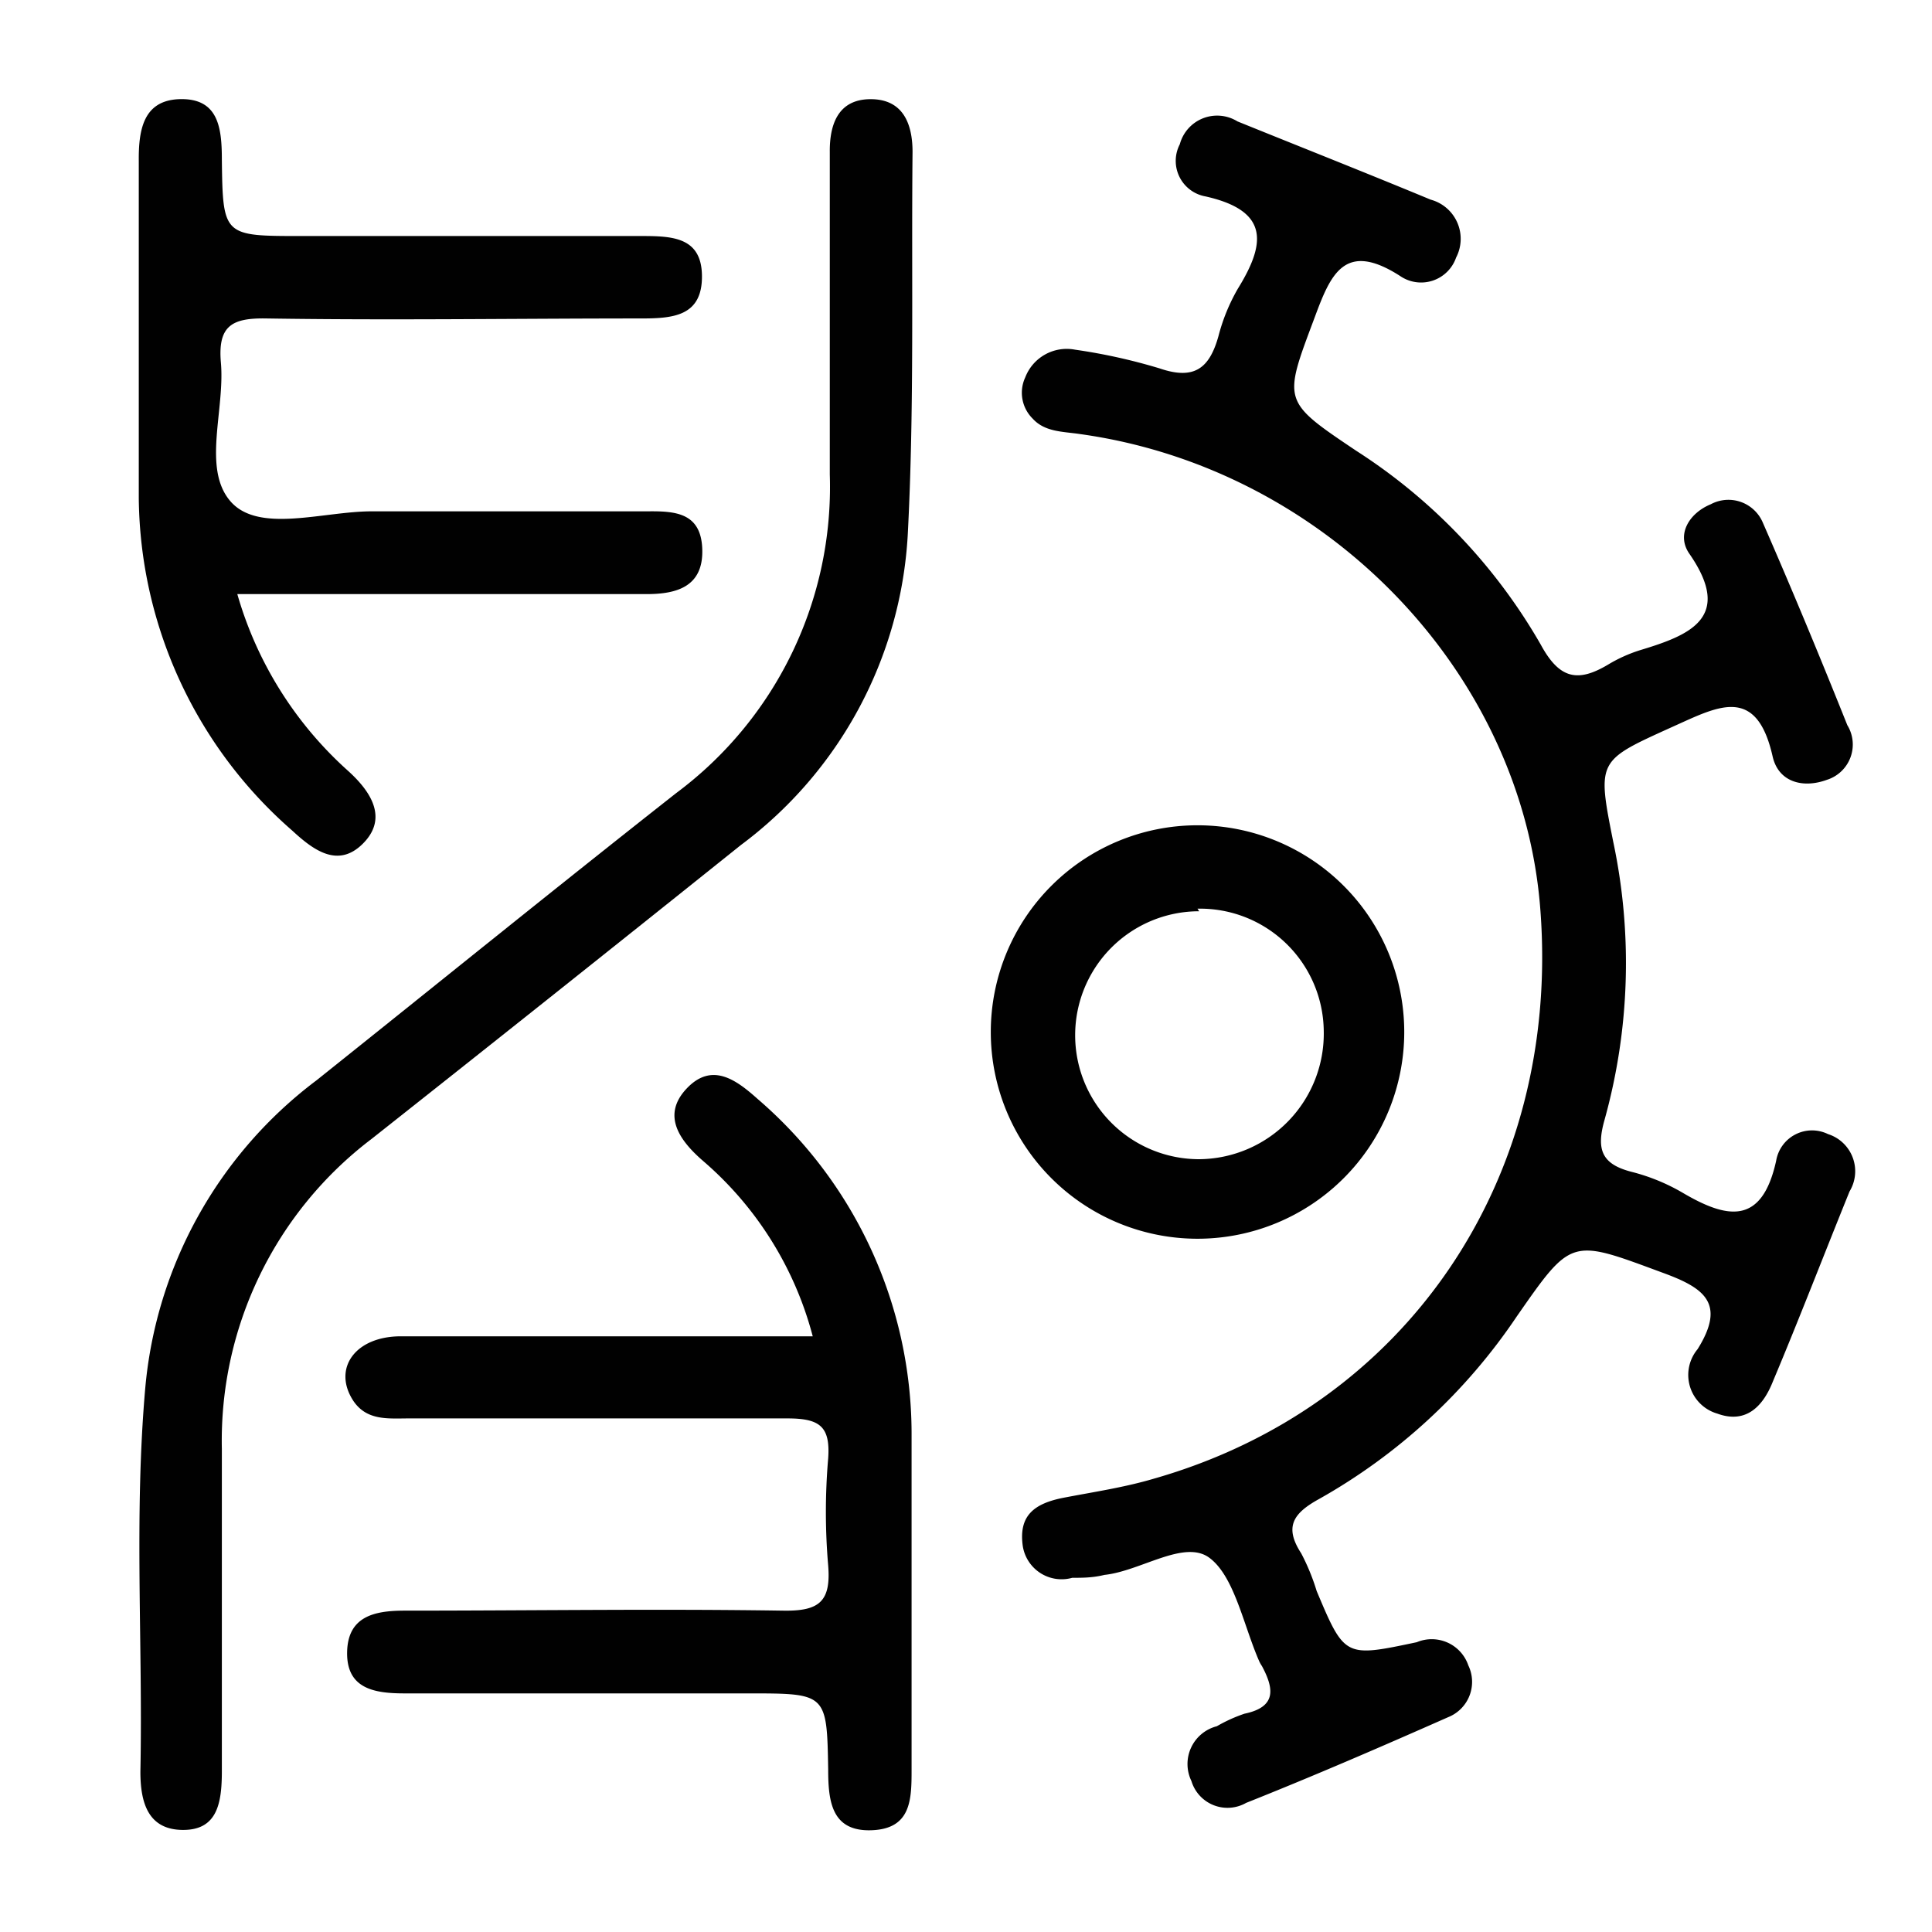 <svg id="图层_1" data-name="图层 1" xmlns="http://www.w3.org/2000/svg" viewBox="0 0 60 60"><defs><style>.cls-1{fill:#fff;}.cls-2{fill:#010101;}</style></defs><title>图标]</title><rect class="cls-1" width="60" height="60"/><path class="cls-2" d="M56.77,35.22a1.13,1.13,0,0,0-1.61.83c-.44,2-1.51,1.81-2.89,1a6.13,6.13,0,0,0-1.61-.66c-.92-.24-1.09-.69-.83-1.61a18.16,18.16,0,0,0,.27-8.64c-.51-2.56-.49-2.51,1.89-3.59,1.36-.61,2.56-1.28,3.06.94.18.8.94,1,1.68.73a1.15,1.15,0,0,0,.64-1.7c-.84-2.1-1.71-4.2-2.62-6.28a1.16,1.16,0,0,0-1.62-.58c-.66.27-1.08.93-.67,1.53,1.39,2,0,2.54-1.52,3a4.58,4.58,0,0,0-1,.45c-.94.56-1.51.45-2.09-.62A17.49,17.49,0,0,0,42.12,14c-2.31-1.55-2.27-1.53-1.3-4.12.5-1.35.93-2.42,2.66-1.31A1.15,1.15,0,0,0,45.22,8a1.26,1.26,0,0,0-.79-1.8c-2-.83-4-1.62-6-2.43a1.2,1.2,0,0,0-1.79.71,1.12,1.12,0,0,0,.8,1.62c2,.45,1.86,1.48,1,2.87a5.9,5.9,0,0,0-.6,1.47c-.28,1-.75,1.37-1.83,1a17.73,17.73,0,0,0-2.62-.58,1.38,1.38,0,0,0-1.55.86A1.13,1.13,0,0,0,32.07,13c.38.42.94.4,1.47.48,7.64,1.06,13.76,7.4,14.3,14.81.62,8.34-4.16,15.39-12,17.63-.91.27-1.85.41-2.79.59s-1.41.56-1.29,1.48A1.22,1.22,0,0,0,33.3,49c.32,0,.63,0,1-.09,1.13-.12,2.48-1.11,3.26-.53s1.06,2.11,1.55,3.22a1,1,0,0,0,.08.14c.37.69.47,1.27-.54,1.48a4.74,4.74,0,0,0-.86.39A1.21,1.21,0,0,0,37,55.31a1.17,1.17,0,0,0,1.7.68c2.11-.84,4.19-1.74,6.27-2.66a1.18,1.18,0,0,0,.63-1.61A1.2,1.2,0,0,0,44,51c-2.23.47-2.24.48-3.11-1.59a6.68,6.68,0,0,0-.48-1.17c-.54-.83-.24-1.25.56-1.69a18.06,18.06,0,0,0,6.13-5.66c1.72-2.47,1.68-2.42,4.52-1.37,1.29.47,2,.94,1.1,2.38a1.25,1.25,0,0,0,.61,2c.87.32,1.41-.19,1.73-1C55.86,41,56.63,39,57.44,37A1.21,1.21,0,0,0,56.77,35.22Z"/><path class="cls-2" d="M11.54,35.37Q17.27,30.84,23,26.25a12.91,12.91,0,0,0,5.19-9.62c.21-4,.11-7.94.15-11.91,0-.9-.31-1.64-1.3-1.64s-1.28.75-1.27,1.65c0,1.85,0,3.71,0,5.56,0,1.48,0,3,0,4.45A11.85,11.85,0,0,1,21,24.63c-3.75,2.95-7.45,5.95-11.17,8.92a13.45,13.45,0,0,0-5.32,9.57c-.35,4-.07,7.94-.15,11.9,0,.95.23,1.8,1.31,1.81S6.89,56,6.89,55c0-3.34,0-6.67,0-10A11.76,11.76,0,0,1,11.54,35.37Z"/><path class="cls-2" d="M23.53,34.13c-.67-.6-1.42-1.15-2.2-.33s-.25,1.6.5,2.25a10.79,10.79,0,0,1,3.41,5.45h-5c-2.6,0-5.19,0-7.79,0-1.42,0-2.13,1-1.48,2,.42.63,1.09.55,1.72.55,3.92,0,7.84,0,11.76,0,1,0,1.34.24,1.27,1.24a19.49,19.49,0,0,0,0,3.33c.09,1.12-.28,1.42-1.4,1.4-3.92-.06-7.84,0-11.76,0-.94,0-1.77.18-1.78,1.31s.87,1.26,1.79,1.26H23.25c2.42,0,2.43,0,2.47,2.36,0,1,.11,1.93,1.34,1.89s1.25-.94,1.25-1.86c0-3.49,0-7,0-10.48A13.72,13.72,0,0,0,23.53,34.13Z"/><path class="cls-2" d="M9.07,25.79c.65.6,1.42,1.19,2.2.41s.27-1.6-.46-2.26a11.69,11.69,0,0,1-3.44-5.49H20.09c.94,0,1.75-.24,1.72-1.38s-.82-1.2-1.69-1.19c-2.86,0-5.72,0-8.58,0-1.51,0-3.52.7-4.39-.32s-.16-2.83-.29-4.3c-.1-1.15.35-1.39,1.42-1.37,3.87.06,7.74,0,11.61,0,1,0,1.92-.06,1.91-1.32s-1-1.24-2-1.24H9.35c-2.41,0-2.43,0-2.46-2.36,0-1-.1-1.94-1.34-1.89C4.47,3.13,4.3,4,4.31,5c0,3.49,0,7,0,10.48A13.87,13.87,0,0,0,9.07,25.79Z"/><path class="cls-2" d="M37.19,38.47a6.42,6.42,0,1,0,0-12.84,6.42,6.42,0,0,0,0,12.84Zm0-10.25A3.84,3.84,0,0,1,41.11,32a3.9,3.9,0,0,1-3.87,4,3.85,3.85,0,0,1,0-7.7Z"/></svg>